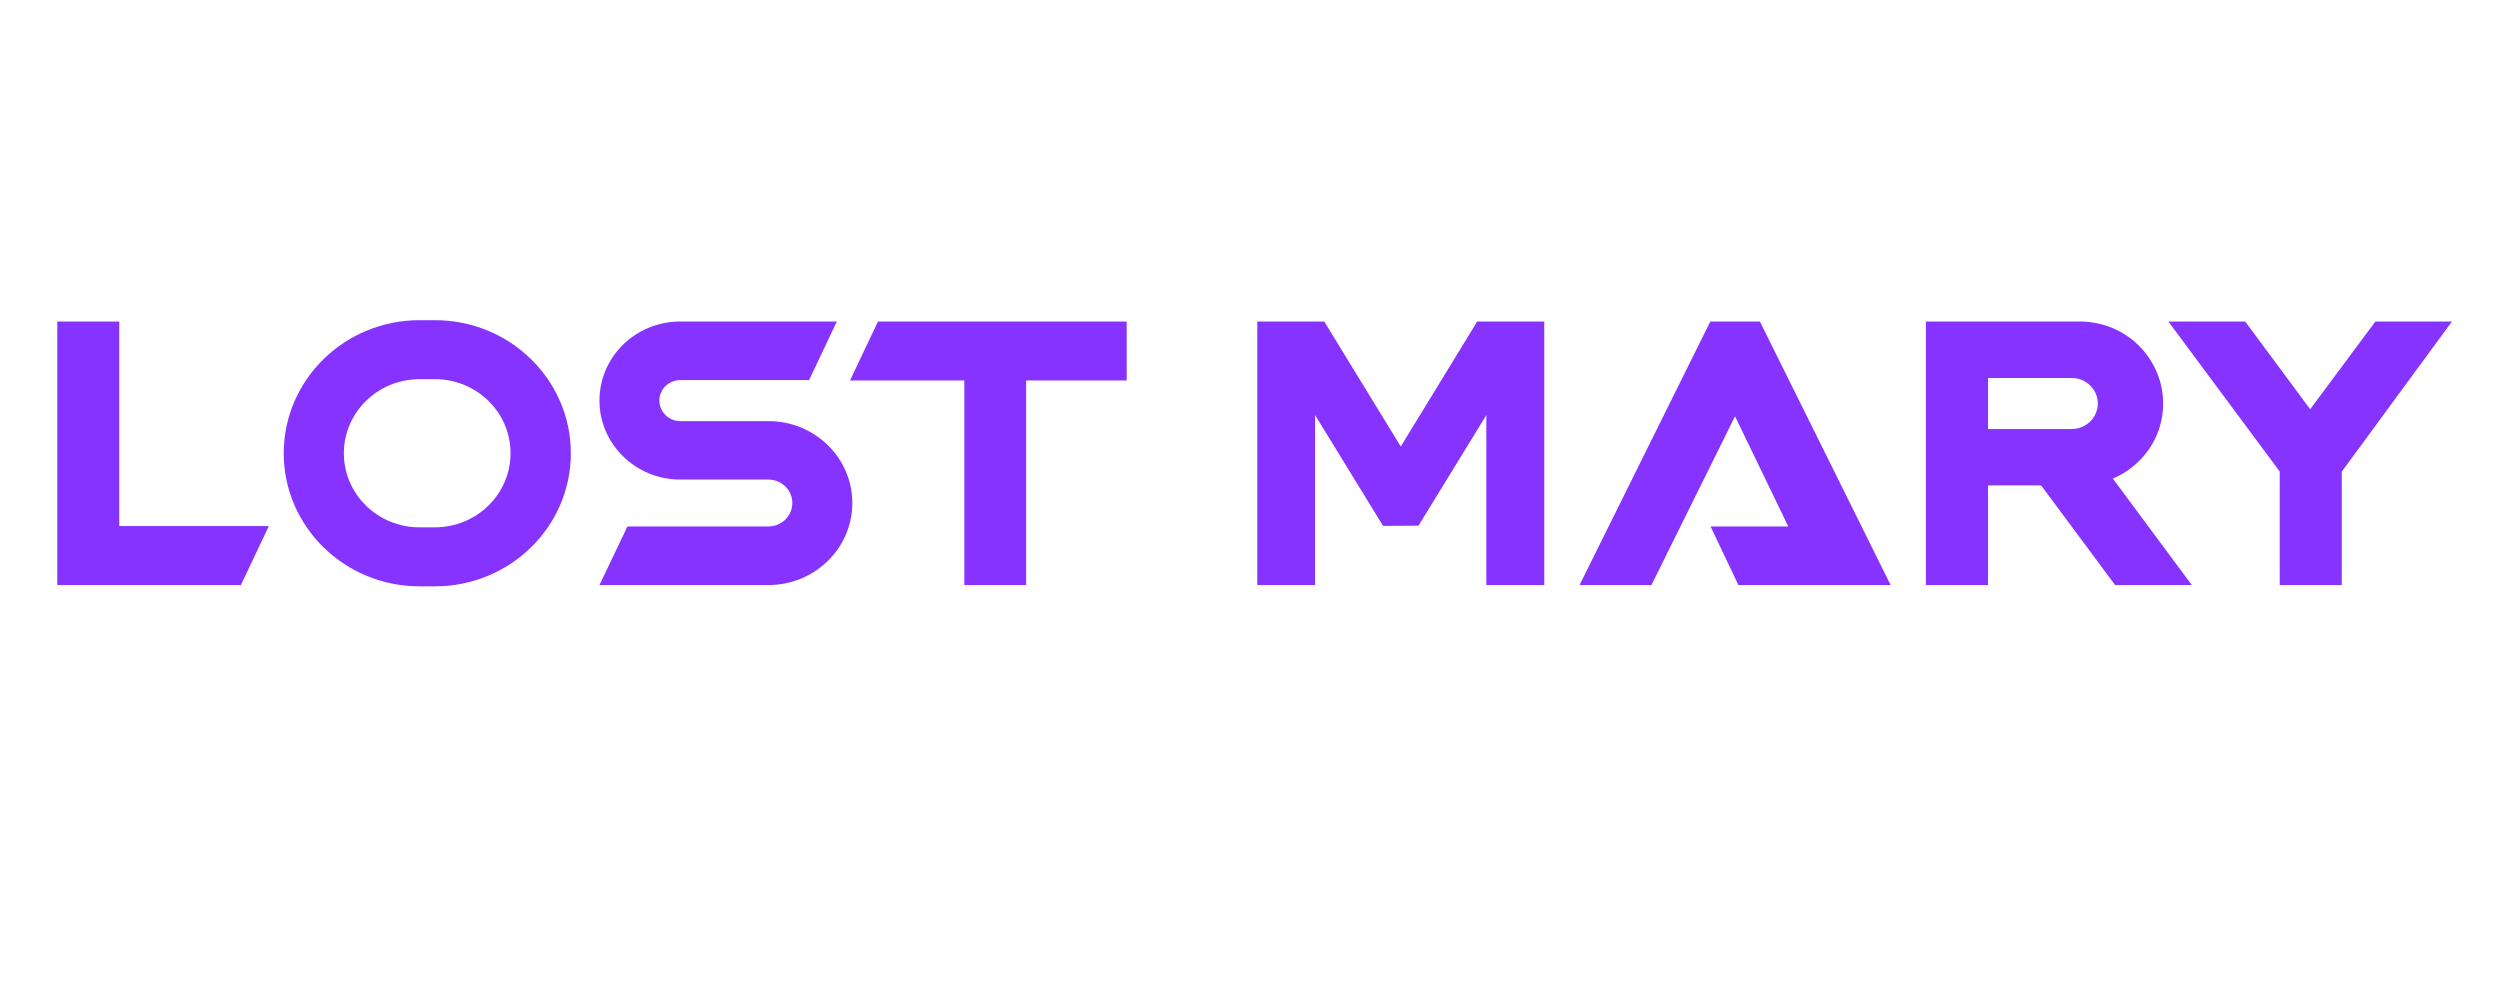 <svg xmlns="http://www.w3.org/2000/svg" xmlns:xlink="http://www.w3.org/1999/xlink" width="100" zoomAndPan="magnify" viewBox="0 0 75 30" height="40" preserveAspectRatio="xMidYMid meet" version="1.0"><defs><clipPath id="afe9548840"><path d="M 57 9.605 L 66 9.605 L 66 17.59 L 57 17.59 Z M 57 9.605 " clip-rule="nonzero"/></clipPath><clipPath id="92a1b721d5"><path d="M 1.711 9.605 L 9 9.605 L 9 17.59 L 1.711 17.59 Z M 1.711 9.605 " clip-rule="nonzero"/></clipPath><clipPath id="fc79e9074f"><path d="M 25 9.605 L 34 9.605 L 34 17.59 L 25 17.59 Z M 25 9.605 " clip-rule="nonzero"/></clipPath><clipPath id="eb28666ada"><path d="M 17 9.605 L 26 9.605 L 26 17.59 L 17 17.59 Z M 17 9.605 " clip-rule="nonzero"/></clipPath><clipPath id="7968ad81ee"><path d="M 47 9.605 L 57 9.605 L 57 17.59 L 47 17.59 Z M 47 9.605 " clip-rule="nonzero"/></clipPath><clipPath id="12a07bdd44"><path d="M 8 9.605 L 18 9.605 L 18 17.59 L 8 17.59 Z M 8 9.605 " clip-rule="nonzero"/></clipPath><clipPath id="34deb777f1"><path d="M 65 9.605 L 73.566 9.605 L 73.566 17.59 L 65 17.59 Z M 65 9.605 " clip-rule="nonzero"/></clipPath><clipPath id="fd77b3e47a"><path d="M 37 9.605 L 47 9.605 L 47 17.59 L 37 17.59 Z M 37 9.605 " clip-rule="nonzero"/></clipPath></defs><g clip-path="url(#afe9548840)"><path fill="#8733ff" d="M 63.383 14.359 C 64.258 13.988 64.895 13.137 64.895 12.105 C 64.895 10.809 63.84 9.645 62.383 9.645 L 57.777 9.645 L 57.777 17.551 L 59.641 17.551 L 59.641 14.562 L 61.234 14.562 L 63.453 17.551 L 65.754 17.551 L 63.387 14.359 Z M 59.641 11.34 L 62.152 11.34 C 62.582 11.34 62.934 11.68 62.934 12.105 C 62.934 12.527 62.582 12.871 62.152 12.871 L 59.641 12.871 Z M 59.641 11.34 " fill-opacity="1" fill-rule="nonzero"/></g><g clip-path="url(#92a1b721d5)"><path fill="#8733ff" d="M 1.777 17.551 L 1.719 17.551 L 1.719 9.645 L 3.578 9.645 L 3.578 15.781 L 8.066 15.781 L 7.227 17.551 Z M 1.777 17.551 " fill-opacity="1" fill-rule="nonzero"/></g><g clip-path="url(#fc79e9074f)"><path fill="#8733ff" d="M 28.93 17.551 L 30.785 17.551 L 30.785 11.414 L 33.801 11.414 L 33.801 9.645 L 26.34 9.645 L 25.5 11.414 L 28.93 11.414 Z M 28.93 17.551 " fill-opacity="1" fill-rule="nonzero"/></g><g clip-path="url(#eb28666ada)"><path fill="#8733ff" d="M 23.055 15.793 L 18.824 15.793 L 17.984 17.551 L 23.055 17.551 C 24.441 17.551 25.57 16.449 25.57 15.09 C 25.57 13.734 24.441 12.633 23.055 12.633 L 20.41 12.633 C 20.062 12.633 19.781 12.355 19.781 12.016 C 19.781 11.676 20.062 11.402 20.41 11.402 L 24.273 11.402 L 25.105 9.645 L 20.406 9.645 C 19.066 9.645 17.984 10.707 17.984 12.016 C 17.984 13.324 19.07 14.387 20.406 14.387 L 23.051 14.387 C 23.449 14.387 23.77 14.703 23.77 15.09 C 23.77 15.477 23.449 15.793 23.051 15.793 Z M 23.055 15.793 " fill-opacity="1" fill-rule="nonzero"/></g><g clip-path="url(#7968ad81ee)"><path fill="#8733ff" d="M 51.309 9.645 L 47.387 17.551 L 49.543 17.551 L 52.051 12.488 L 53.648 15.793 L 51.316 15.793 L 52.152 17.551 L 56.719 17.551 L 52.797 9.645 Z M 51.309 9.645 " fill-opacity="1" fill-rule="nonzero"/></g><g clip-path="url(#12a07bdd44)"><path fill="#8733ff" d="M 13.047 9.605 L 12.59 9.605 C 10.336 9.605 8.512 11.395 8.512 13.598 C 8.512 15.801 10.336 17.59 12.59 17.59 L 13.047 17.59 C 15.301 17.59 17.125 15.801 17.125 13.598 C 17.125 11.395 15.301 9.605 13.047 9.605 Z M 15.316 13.598 C 15.316 14.824 14.301 15.82 13.047 15.82 L 12.586 15.82 C 11.332 15.82 10.316 14.828 10.316 13.598 C 10.316 12.371 11.332 11.375 12.586 11.375 L 13.047 11.375 C 14.301 11.375 15.316 12.367 15.316 13.598 Z M 15.316 13.598 " fill-opacity="1" fill-rule="nonzero"/></g><g clip-path="url(#34deb777f1)"><path fill="#8733ff" d="M 73.559 9.645 L 71.262 9.645 L 69.305 12.277 L 67.355 9.645 L 65.051 9.645 L 68.391 14.145 L 68.391 17.551 L 70.254 17.551 L 70.254 14.148 Z M 73.559 9.645 " fill-opacity="1" fill-rule="nonzero"/></g><g clip-path="url(#fd77b3e47a)"><path fill="#8733ff" d="M 42.023 13.395 L 39.727 9.645 L 37.719 9.645 L 37.719 17.551 L 39.453 17.551 L 39.453 12.453 L 41.492 15.777 L 42.555 15.77 L 44.59 12.453 L 44.59 17.551 L 46.328 17.551 L 46.328 9.645 L 44.316 9.645 Z M 42.023 13.395 " fill-opacity="1" fill-rule="nonzero"/></g></svg>